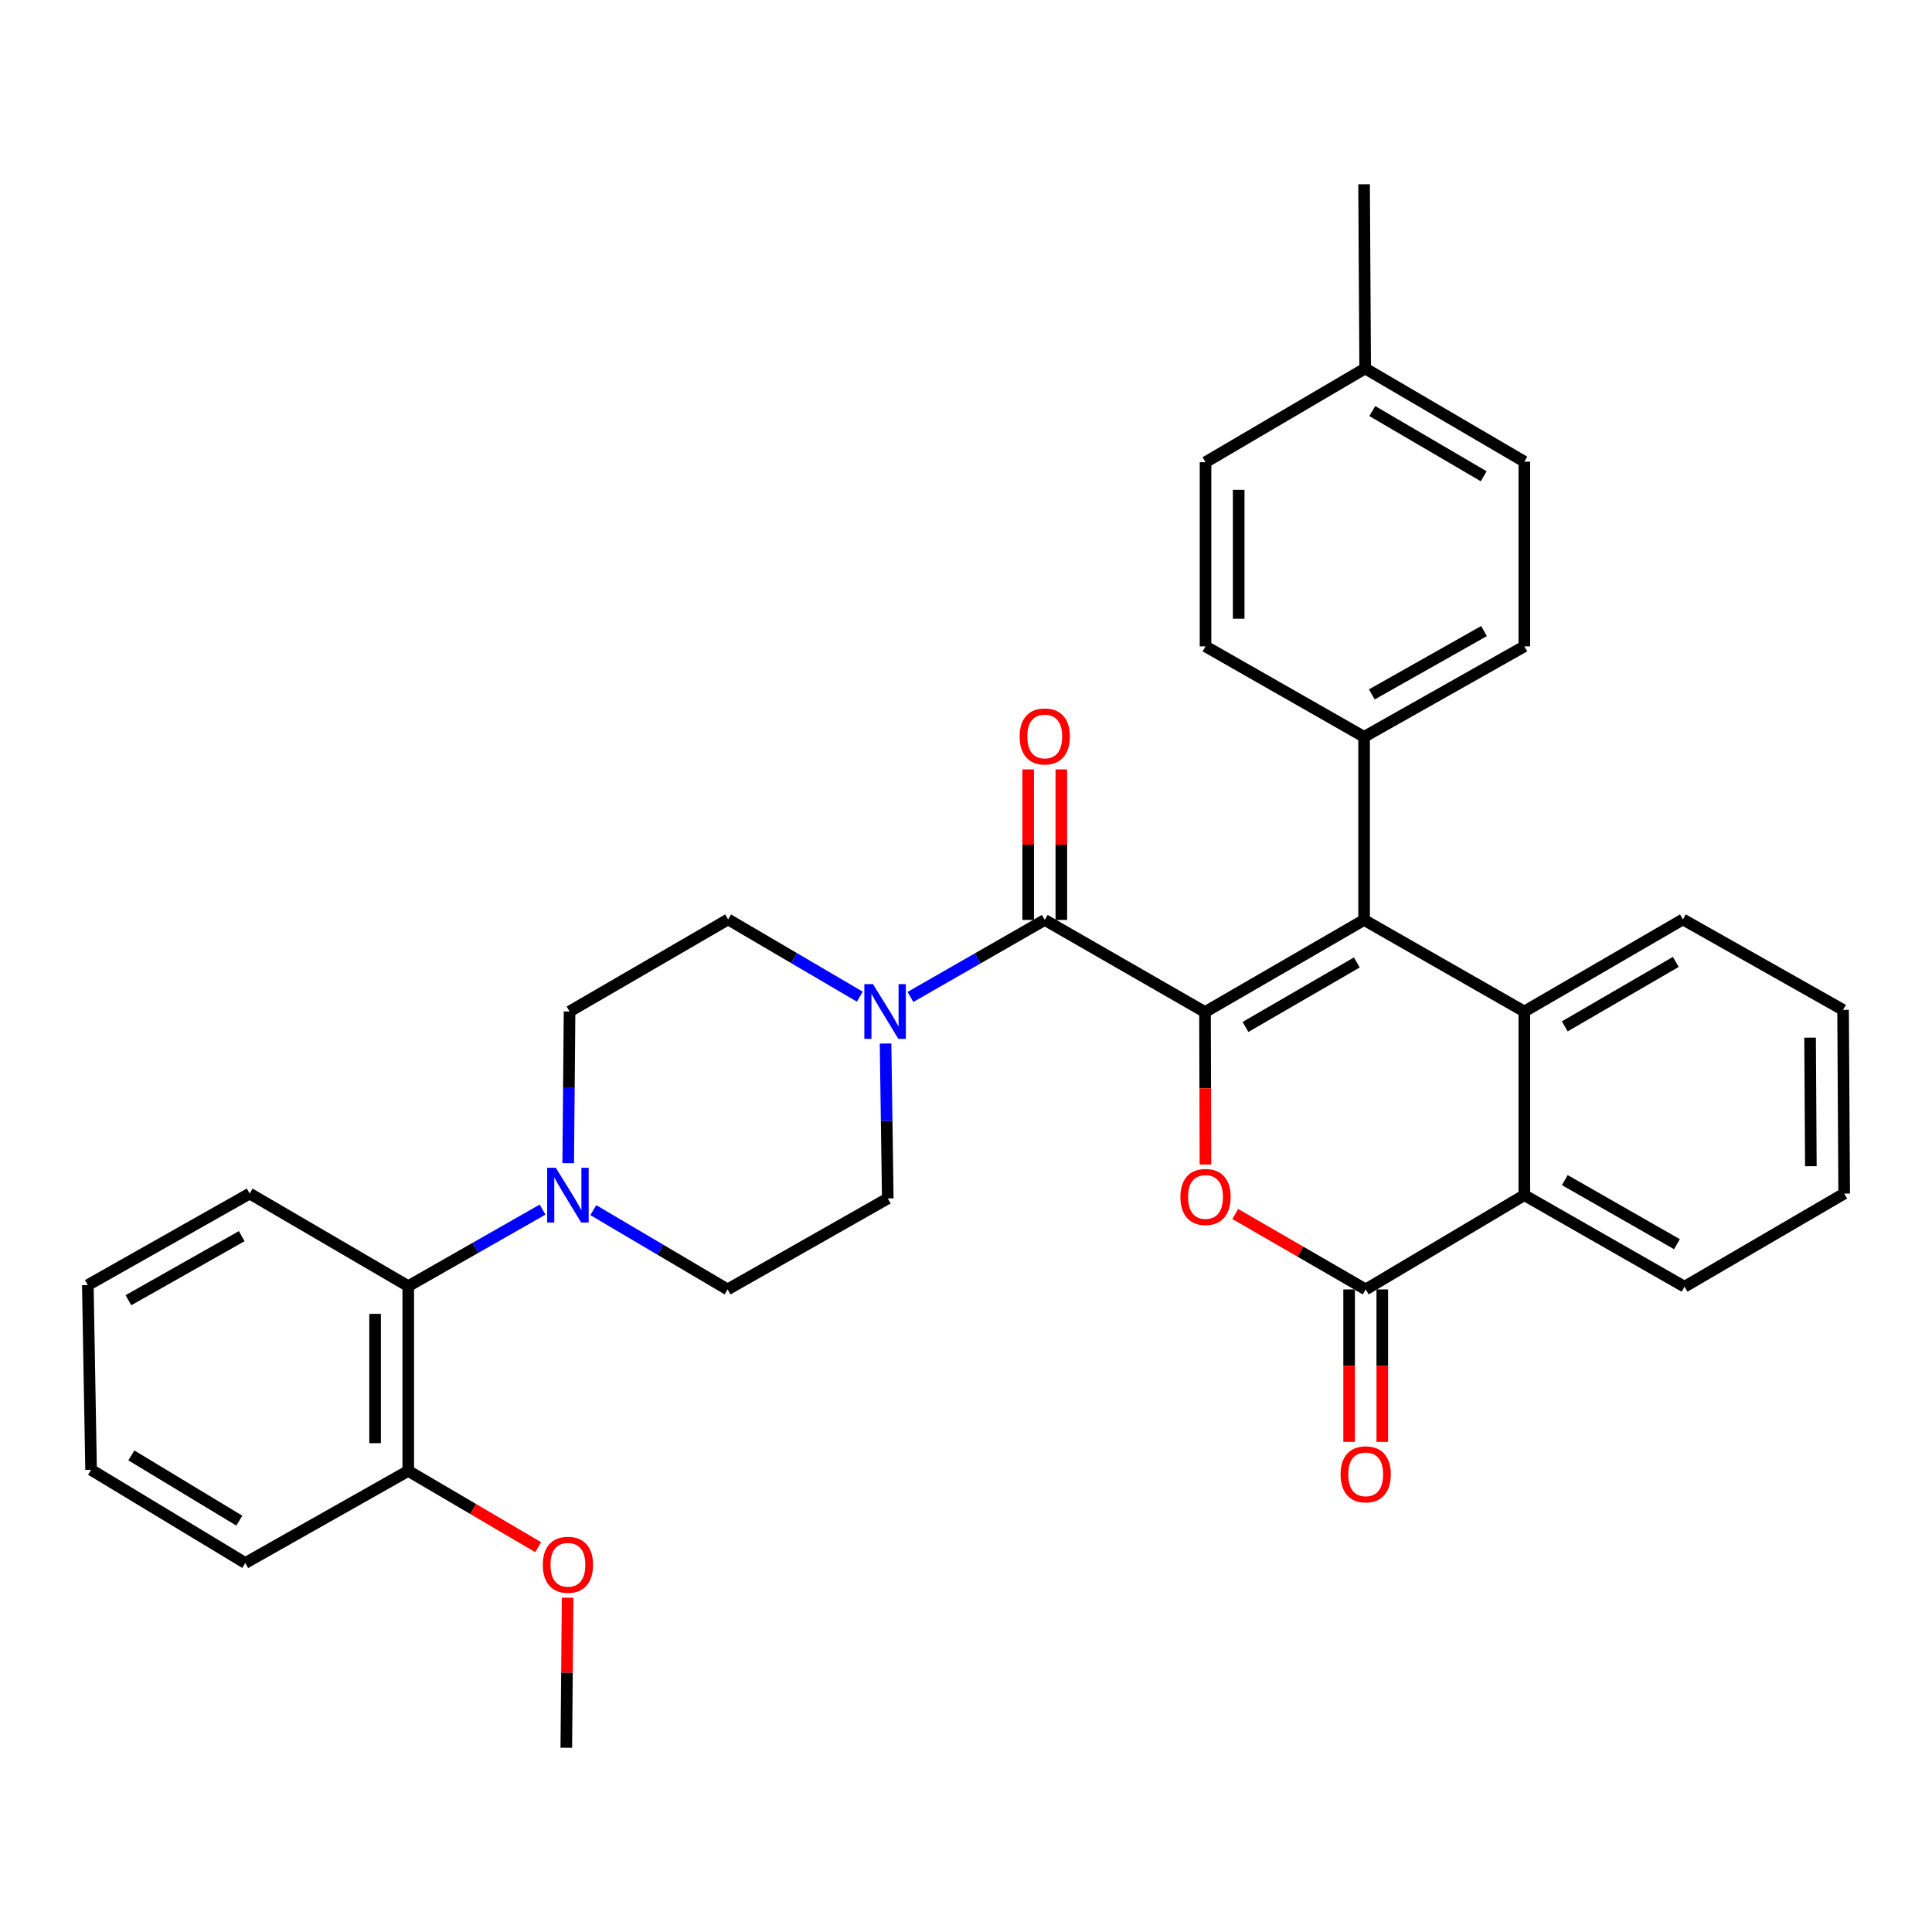 <?xml version='1.0' encoding='iso-8859-1'?>
<svg version='1.1' baseProfile='full'
              xmlns='http://www.w3.org/2000/svg'
                      xmlns:rdkit='http://www.rdkit.org/xml'
                      xmlns:xlink='http://www.w3.org/1999/xlink'
                  xml:space='preserve'
width='1000px' height='1000px' viewBox='0 0 1000 1000'>
<!-- END OF HEADER -->
<rect style='opacity:1.0;fill:#FFFFFF;stroke:none' width='1000' height='1000' x='0' y='0'> </rect>
<path class='bond-0' d='M 623.71,523.838 L 706.047,476.162' style='fill:none;fill-rule:evenodd;stroke:#000000;stroke-width:6px;stroke-linecap:butt;stroke-linejoin:miter;stroke-opacity:1' />
<path class='bond-0' d='M 644.661,531.54 L 702.297,498.166' style='fill:none;fill-rule:evenodd;stroke:#000000;stroke-width:6px;stroke-linecap:butt;stroke-linejoin:miter;stroke-opacity:1' />
<path class='bond-1' d='M 623.71,523.838 L 623.821,563.293' style='fill:none;fill-rule:evenodd;stroke:#000000;stroke-width:6px;stroke-linecap:butt;stroke-linejoin:miter;stroke-opacity:1' />
<path class='bond-1' d='M 623.821,563.293 L 623.931,602.747' style='fill:none;fill-rule:evenodd;stroke:#FF0000;stroke-width:6px;stroke-linecap:butt;stroke-linejoin:miter;stroke-opacity:1' />
<path class='bond-2' d='M 623.71,523.838 L 540.763,476.162' style='fill:none;fill-rule:evenodd;stroke:#000000;stroke-width:6px;stroke-linecap:butt;stroke-linejoin:miter;stroke-opacity:1' />
<path class='bond-4' d='M 706.047,476.162 L 788.994,523.552' style='fill:none;fill-rule:evenodd;stroke:#000000;stroke-width:6px;stroke-linecap:butt;stroke-linejoin:miter;stroke-opacity:1' />
<path class='bond-9' d='M 706.047,476.162 L 706.047,381.391' style='fill:none;fill-rule:evenodd;stroke:#000000;stroke-width:6px;stroke-linecap:butt;stroke-linejoin:miter;stroke-opacity:1' />
<path class='bond-3' d='M 639.372,628.36 L 673.129,647.88' style='fill:none;fill-rule:evenodd;stroke:#FF0000;stroke-width:6px;stroke-linecap:butt;stroke-linejoin:miter;stroke-opacity:1' />
<path class='bond-3' d='M 673.129,647.88 L 706.886,667.401' style='fill:none;fill-rule:evenodd;stroke:#000000;stroke-width:6px;stroke-linecap:butt;stroke-linejoin:miter;stroke-opacity:1' />
<path class='bond-5' d='M 540.763,476.162 L 506.003,496.095' style='fill:none;fill-rule:evenodd;stroke:#000000;stroke-width:6px;stroke-linecap:butt;stroke-linejoin:miter;stroke-opacity:1' />
<path class='bond-5' d='M 506.003,496.095 L 471.243,516.028' style='fill:none;fill-rule:evenodd;stroke:#0000FF;stroke-width:6px;stroke-linecap:butt;stroke-linejoin:miter;stroke-opacity:1' />
<path class='bond-10' d='M 549.345,476.162 L 549.345,437.202' style='fill:none;fill-rule:evenodd;stroke:#000000;stroke-width:6px;stroke-linecap:butt;stroke-linejoin:miter;stroke-opacity:1' />
<path class='bond-10' d='M 549.345,437.202 L 549.345,398.241' style='fill:none;fill-rule:evenodd;stroke:#FF0000;stroke-width:6px;stroke-linecap:butt;stroke-linejoin:miter;stroke-opacity:1' />
<path class='bond-10' d='M 532.181,476.162 L 532.181,437.202' style='fill:none;fill-rule:evenodd;stroke:#000000;stroke-width:6px;stroke-linecap:butt;stroke-linejoin:miter;stroke-opacity:1' />
<path class='bond-10' d='M 532.181,437.202 L 532.181,398.241' style='fill:none;fill-rule:evenodd;stroke:#FF0000;stroke-width:6px;stroke-linecap:butt;stroke-linejoin:miter;stroke-opacity:1' />
<path class='bond-6' d='M 706.886,667.401 L 788.994,618.609' style='fill:none;fill-rule:evenodd;stroke:#000000;stroke-width:6px;stroke-linecap:butt;stroke-linejoin:miter;stroke-opacity:1' />
<path class='bond-11' d='M 698.305,667.401 L 698.305,706.86' style='fill:none;fill-rule:evenodd;stroke:#000000;stroke-width:6px;stroke-linecap:butt;stroke-linejoin:miter;stroke-opacity:1' />
<path class='bond-11' d='M 698.305,706.86 L 698.305,746.319' style='fill:none;fill-rule:evenodd;stroke:#FF0000;stroke-width:6px;stroke-linecap:butt;stroke-linejoin:miter;stroke-opacity:1' />
<path class='bond-11' d='M 715.468,667.401 L 715.468,706.86' style='fill:none;fill-rule:evenodd;stroke:#000000;stroke-width:6px;stroke-linecap:butt;stroke-linejoin:miter;stroke-opacity:1' />
<path class='bond-11' d='M 715.468,706.86 L 715.468,746.319' style='fill:none;fill-rule:evenodd;stroke:#FF0000;stroke-width:6px;stroke-linecap:butt;stroke-linejoin:miter;stroke-opacity:1' />
<path class='bond-19' d='M 788.994,523.552 L 871.083,475.895' style='fill:none;fill-rule:evenodd;stroke:#000000;stroke-width:6px;stroke-linecap:butt;stroke-linejoin:miter;stroke-opacity:1' />
<path class='bond-19' d='M 809.925,531.247 L 867.387,497.887' style='fill:none;fill-rule:evenodd;stroke:#000000;stroke-width:6px;stroke-linecap:butt;stroke-linejoin:miter;stroke-opacity:1' />
<path class='bond-33' d='M 788.994,523.552 L 788.994,618.609' style='fill:none;fill-rule:evenodd;stroke:#000000;stroke-width:6px;stroke-linecap:butt;stroke-linejoin:miter;stroke-opacity:1' />
<path class='bond-12' d='M 458.36,540.131 L 458.937,580.224' style='fill:none;fill-rule:evenodd;stroke:#0000FF;stroke-width:6px;stroke-linecap:butt;stroke-linejoin:miter;stroke-opacity:1' />
<path class='bond-12' d='M 458.937,580.224 L 459.513,620.316' style='fill:none;fill-rule:evenodd;stroke:#000000;stroke-width:6px;stroke-linecap:butt;stroke-linejoin:miter;stroke-opacity:1' />
<path class='bond-13' d='M 445.026,515.871 L 410.949,495.883' style='fill:none;fill-rule:evenodd;stroke:#0000FF;stroke-width:6px;stroke-linecap:butt;stroke-linejoin:miter;stroke-opacity:1' />
<path class='bond-13' d='M 410.949,495.883 L 376.871,475.895' style='fill:none;fill-rule:evenodd;stroke:#000000;stroke-width:6px;stroke-linecap:butt;stroke-linejoin:miter;stroke-opacity:1' />
<path class='bond-24' d='M 788.994,618.609 L 871.903,665.999' style='fill:none;fill-rule:evenodd;stroke:#000000;stroke-width:6px;stroke-linecap:butt;stroke-linejoin:miter;stroke-opacity:1' />
<path class='bond-24' d='M 809.948,610.817 L 867.984,643.99' style='fill:none;fill-rule:evenodd;stroke:#000000;stroke-width:6px;stroke-linecap:butt;stroke-linejoin:miter;stroke-opacity:1' />
<path class='bond-7' d='M 294.1,602.072 L 294.451,562.812' style='fill:none;fill-rule:evenodd;stroke:#0000FF;stroke-width:6px;stroke-linecap:butt;stroke-linejoin:miter;stroke-opacity:1' />
<path class='bond-7' d='M 294.451,562.812 L 294.801,523.552' style='fill:none;fill-rule:evenodd;stroke:#000000;stroke-width:6px;stroke-linecap:butt;stroke-linejoin:miter;stroke-opacity:1' />
<path class='bond-8' d='M 280.835,626.086 L 246.073,645.9' style='fill:none;fill-rule:evenodd;stroke:#0000FF;stroke-width:6px;stroke-linecap:butt;stroke-linejoin:miter;stroke-opacity:1' />
<path class='bond-8' d='M 246.073,645.9 L 211.311,665.713' style='fill:none;fill-rule:evenodd;stroke:#000000;stroke-width:6px;stroke-linecap:butt;stroke-linejoin:miter;stroke-opacity:1' />
<path class='bond-34' d='M 307.092,626.366 L 341.848,646.883' style='fill:none;fill-rule:evenodd;stroke:#0000FF;stroke-width:6px;stroke-linecap:butt;stroke-linejoin:miter;stroke-opacity:1' />
<path class='bond-34' d='M 341.848,646.883 L 376.604,667.401' style='fill:none;fill-rule:evenodd;stroke:#000000;stroke-width:6px;stroke-linecap:butt;stroke-linejoin:miter;stroke-opacity:1' />
<path class='bond-16' d='M 211.311,665.713 L 211.311,761.333' style='fill:none;fill-rule:evenodd;stroke:#000000;stroke-width:6px;stroke-linecap:butt;stroke-linejoin:miter;stroke-opacity:1' />
<path class='bond-16' d='M 194.147,680.056 L 194.147,746.99' style='fill:none;fill-rule:evenodd;stroke:#000000;stroke-width:6px;stroke-linecap:butt;stroke-linejoin:miter;stroke-opacity:1' />
<path class='bond-25' d='M 211.311,665.713 L 129.231,617.789' style='fill:none;fill-rule:evenodd;stroke:#000000;stroke-width:6px;stroke-linecap:butt;stroke-linejoin:miter;stroke-opacity:1' />
<path class='bond-17' d='M 706.047,381.391 L 788.994,334.563' style='fill:none;fill-rule:evenodd;stroke:#000000;stroke-width:6px;stroke-linecap:butt;stroke-linejoin:miter;stroke-opacity:1' />
<path class='bond-17' d='M 710.052,359.421 L 768.115,326.641' style='fill:none;fill-rule:evenodd;stroke:#000000;stroke-width:6px;stroke-linecap:butt;stroke-linejoin:miter;stroke-opacity:1' />
<path class='bond-18' d='M 706.047,381.391 L 623.977,334.563' style='fill:none;fill-rule:evenodd;stroke:#000000;stroke-width:6px;stroke-linecap:butt;stroke-linejoin:miter;stroke-opacity:1' />
<path class='bond-14' d='M 459.513,620.316 L 376.604,667.401' style='fill:none;fill-rule:evenodd;stroke:#000000;stroke-width:6px;stroke-linecap:butt;stroke-linejoin:miter;stroke-opacity:1' />
<path class='bond-15' d='M 376.871,475.895 L 294.801,523.552' style='fill:none;fill-rule:evenodd;stroke:#000000;stroke-width:6px;stroke-linecap:butt;stroke-linejoin:miter;stroke-opacity:1' />
<path class='bond-23' d='M 211.311,761.333 L 244.934,781.071' style='fill:none;fill-rule:evenodd;stroke:#000000;stroke-width:6px;stroke-linecap:butt;stroke-linejoin:miter;stroke-opacity:1' />
<path class='bond-23' d='M 244.934,781.071 L 278.557,800.81' style='fill:none;fill-rule:evenodd;stroke:#FF0000;stroke-width:6px;stroke-linecap:butt;stroke-linejoin:miter;stroke-opacity:1' />
<path class='bond-26' d='M 211.311,761.333 L 126.962,809.009' style='fill:none;fill-rule:evenodd;stroke:#000000;stroke-width:6px;stroke-linecap:butt;stroke-linejoin:miter;stroke-opacity:1' />
<path class='bond-21' d='M 788.994,334.563 L 788.994,238.944' style='fill:none;fill-rule:evenodd;stroke:#000000;stroke-width:6px;stroke-linecap:butt;stroke-linejoin:miter;stroke-opacity:1' />
<path class='bond-20' d='M 623.977,334.563 L 623.977,239.23' style='fill:none;fill-rule:evenodd;stroke:#000000;stroke-width:6px;stroke-linecap:butt;stroke-linejoin:miter;stroke-opacity:1' />
<path class='bond-20' d='M 641.141,320.263 L 641.141,253.53' style='fill:none;fill-rule:evenodd;stroke:#000000;stroke-width:6px;stroke-linecap:butt;stroke-linejoin:miter;stroke-opacity:1' />
<path class='bond-29' d='M 871.083,475.895 L 953.973,522.713' style='fill:none;fill-rule:evenodd;stroke:#000000;stroke-width:6px;stroke-linecap:butt;stroke-linejoin:miter;stroke-opacity:1' />
<path class='bond-22' d='M 623.977,239.23 L 706.61,190.715' style='fill:none;fill-rule:evenodd;stroke:#000000;stroke-width:6px;stroke-linecap:butt;stroke-linejoin:miter;stroke-opacity:1' />
<path class='bond-36' d='M 788.994,238.944 L 706.61,190.715' style='fill:none;fill-rule:evenodd;stroke:#000000;stroke-width:6px;stroke-linecap:butt;stroke-linejoin:miter;stroke-opacity:1' />
<path class='bond-36' d='M 767.966,246.521 L 710.296,212.761' style='fill:none;fill-rule:evenodd;stroke:#000000;stroke-width:6px;stroke-linecap:butt;stroke-linejoin:miter;stroke-opacity:1' />
<path class='bond-27' d='M 706.61,190.715 L 706.047,95.372' style='fill:none;fill-rule:evenodd;stroke:#000000;stroke-width:6px;stroke-linecap:butt;stroke-linejoin:miter;stroke-opacity:1' />
<path class='bond-28' d='M 293.801,826.978 L 293.457,865.803' style='fill:none;fill-rule:evenodd;stroke:#FF0000;stroke-width:6px;stroke-linecap:butt;stroke-linejoin:miter;stroke-opacity:1' />
<path class='bond-28' d='M 293.457,865.803 L 293.114,904.628' style='fill:none;fill-rule:evenodd;stroke:#000000;stroke-width:6px;stroke-linecap:butt;stroke-linejoin:miter;stroke-opacity:1' />
<path class='bond-30' d='M 871.903,665.999 L 954.545,617.789' style='fill:none;fill-rule:evenodd;stroke:#000000;stroke-width:6px;stroke-linecap:butt;stroke-linejoin:miter;stroke-opacity:1' />
<path class='bond-31' d='M 129.231,617.789 L 45.455,665.16' style='fill:none;fill-rule:evenodd;stroke:#000000;stroke-width:6px;stroke-linecap:butt;stroke-linejoin:miter;stroke-opacity:1' />
<path class='bond-31' d='M 125.113,639.835 L 66.469,672.995' style='fill:none;fill-rule:evenodd;stroke:#000000;stroke-width:6px;stroke-linecap:butt;stroke-linejoin:miter;stroke-opacity:1' />
<path class='bond-37' d='M 126.962,809.009 L 47.142,760.77' style='fill:none;fill-rule:evenodd;stroke:#000000;stroke-width:6px;stroke-linecap:butt;stroke-linejoin:miter;stroke-opacity:1' />
<path class='bond-37' d='M 123.866,787.084 L 67.993,753.317' style='fill:none;fill-rule:evenodd;stroke:#000000;stroke-width:6px;stroke-linecap:butt;stroke-linejoin:miter;stroke-opacity:1' />
<path class='bond-35' d='M 953.973,522.713 L 954.545,617.789' style='fill:none;fill-rule:evenodd;stroke:#000000;stroke-width:6px;stroke-linecap:butt;stroke-linejoin:miter;stroke-opacity:1' />
<path class='bond-35' d='M 936.896,537.078 L 937.296,603.631' style='fill:none;fill-rule:evenodd;stroke:#000000;stroke-width:6px;stroke-linecap:butt;stroke-linejoin:miter;stroke-opacity:1' />
<path class='bond-32' d='M 45.455,665.16 L 47.142,760.77' style='fill:none;fill-rule:evenodd;stroke:#000000;stroke-width:6px;stroke-linecap:butt;stroke-linejoin:miter;stroke-opacity:1' />
<path  class='atom-2' d='M 610.977 619.538
Q 610.977 612.738, 614.337 608.938
Q 617.697 605.138, 623.977 605.138
Q 630.257 605.138, 633.617 608.938
Q 636.977 612.738, 636.977 619.538
Q 636.977 626.418, 633.577 630.338
Q 630.177 634.218, 623.977 634.218
Q 617.737 634.218, 614.337 630.338
Q 610.977 626.458, 610.977 619.538
M 623.977 631.018
Q 628.297 631.018, 630.617 628.138
Q 632.977 625.218, 632.977 619.538
Q 632.977 613.978, 630.617 611.178
Q 628.297 608.338, 623.977 608.338
Q 619.657 608.338, 617.297 611.138
Q 614.977 613.938, 614.977 619.538
Q 614.977 625.258, 617.297 628.138
Q 619.657 631.018, 623.977 631.018
' fill='#FF0000'/>
<path  class='atom-6' d='M 451.861 509.392
L 461.141 524.392
Q 462.061 525.872, 463.541 528.552
Q 465.021 531.232, 465.101 531.392
L 465.101 509.392
L 468.861 509.392
L 468.861 537.712
L 464.981 537.712
L 455.021 521.312
Q 453.861 519.392, 452.621 517.192
Q 451.421 514.992, 451.061 514.312
L 451.061 537.712
L 447.381 537.712
L 447.381 509.392
L 451.861 509.392
' fill='#0000FF'/>
<path  class='atom-8' d='M 287.693 604.449
L 296.973 619.449
Q 297.893 620.929, 299.373 623.609
Q 300.853 626.289, 300.933 626.449
L 300.933 604.449
L 304.693 604.449
L 304.693 632.769
L 300.813 632.769
L 290.853 616.369
Q 289.693 614.449, 288.453 612.249
Q 287.253 610.049, 286.893 609.369
L 286.893 632.769
L 283.213 632.769
L 283.213 604.449
L 287.693 604.449
' fill='#0000FF'/>
<path  class='atom-11' d='M 527.763 381.185
Q 527.763 374.385, 531.123 370.585
Q 534.483 366.785, 540.763 366.785
Q 547.043 366.785, 550.403 370.585
Q 553.763 374.385, 553.763 381.185
Q 553.763 388.065, 550.363 391.985
Q 546.963 395.865, 540.763 395.865
Q 534.523 395.865, 531.123 391.985
Q 527.763 388.105, 527.763 381.185
M 540.763 392.665
Q 545.083 392.665, 547.403 389.785
Q 549.763 386.865, 549.763 381.185
Q 549.763 375.625, 547.403 372.825
Q 545.083 369.985, 540.763 369.985
Q 536.443 369.985, 534.083 372.785
Q 531.763 375.585, 531.763 381.185
Q 531.763 386.905, 534.083 389.785
Q 536.443 392.665, 540.763 392.665
' fill='#FF0000'/>
<path  class='atom-12' d='M 693.886 763.11
Q 693.886 756.31, 697.246 752.51
Q 700.606 748.71, 706.886 748.71
Q 713.166 748.71, 716.526 752.51
Q 719.886 756.31, 719.886 763.11
Q 719.886 769.99, 716.486 773.91
Q 713.086 777.79, 706.886 777.79
Q 700.646 777.79, 697.246 773.91
Q 693.886 770.03, 693.886 763.11
M 706.886 774.59
Q 711.206 774.59, 713.526 771.71
Q 715.886 768.79, 715.886 763.11
Q 715.886 757.55, 713.526 754.75
Q 711.206 751.91, 706.886 751.91
Q 702.566 751.91, 700.206 754.71
Q 697.886 757.51, 697.886 763.11
Q 697.886 768.83, 700.206 771.71
Q 702.566 774.59, 706.886 774.59
' fill='#FF0000'/>
<path  class='atom-24' d='M 280.953 809.928
Q 280.953 803.128, 284.313 799.328
Q 287.673 795.528, 293.953 795.528
Q 300.233 795.528, 303.593 799.328
Q 306.953 803.128, 306.953 809.928
Q 306.953 816.808, 303.553 820.728
Q 300.153 824.608, 293.953 824.608
Q 287.713 824.608, 284.313 820.728
Q 280.953 816.848, 280.953 809.928
M 293.953 821.408
Q 298.273 821.408, 300.593 818.528
Q 302.953 815.608, 302.953 809.928
Q 302.953 804.368, 300.593 801.568
Q 298.273 798.728, 293.953 798.728
Q 289.633 798.728, 287.273 801.528
Q 284.953 804.328, 284.953 809.928
Q 284.953 815.648, 287.273 818.528
Q 289.633 821.408, 293.953 821.408
' fill='#FF0000'/>
</svg>
